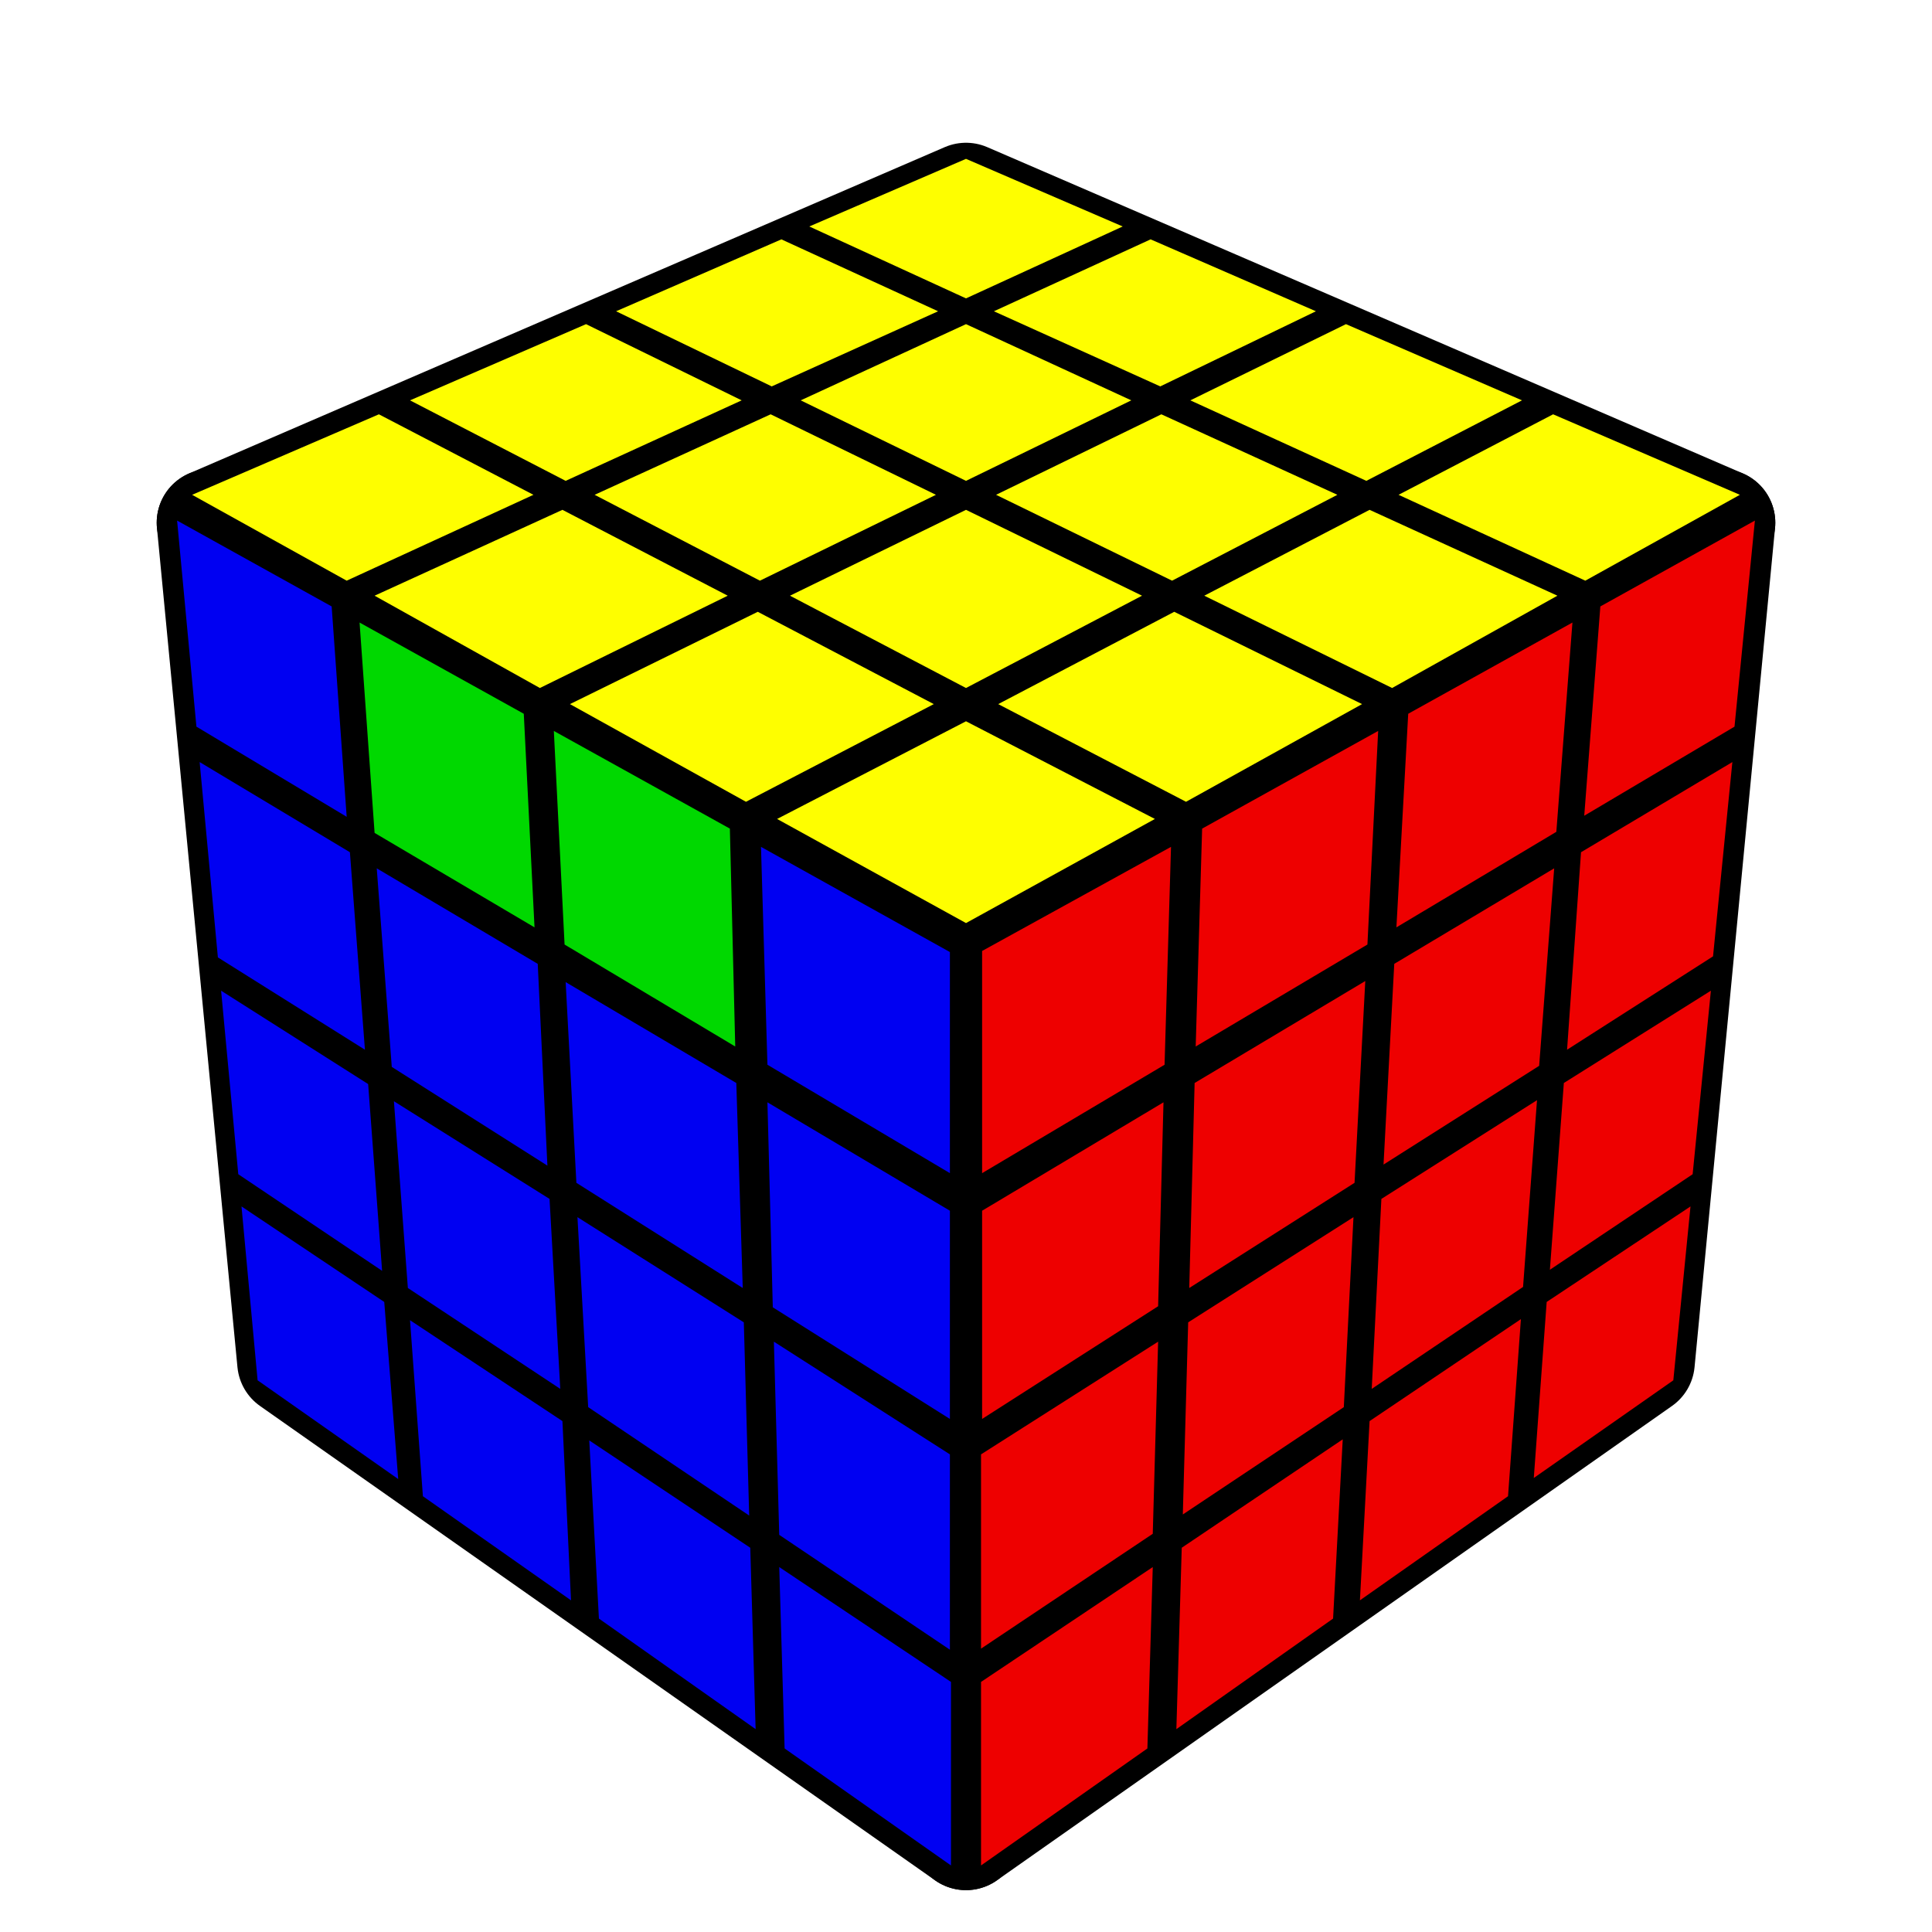 <?xml version='1.0' standalone='no'?>
<!DOCTYPE svg PUBLIC '-//W3C//DTD SVG 1.1//EN'
'http://www.w3.org/Graphics/SVG/1.1/DTD/svg11.dtd'>

<svg version='1.1' xmlns='http://www.w3.org/2000/svg'
	width='128' height='128'
	viewBox='-0.9 -0.9 1.8 1.8'>
	<rect fill='#FFFFFF' x='-0.9' y='-0.9' width='1.8' height='1.8'/>
	<g style='stroke-width:0.1;stroke-linejoin:round;opacity:1'>
		<polygon fill='#000000' stroke='#000000' points='-4.9165444344952E-17,-0.717 0.704,-0.413 6.3108540577985E-17,-0.022 -0.704,-0.413'/>
		<polygon fill='#000000' stroke='#000000' points='6.3108540577985E-17,-0.022 0.704,-0.413 0.629,0.369 5.5589468959362E-17,0.811'/>
		<polygon fill='#000000' stroke='#000000' points='-0.704,-0.413 6.3108540577985E-17,-0.022 5.5589468959362E-17,0.811 -0.629,0.369'/>
	</g>
	<g style='opacity:1;stroke-opacity:0.5;stroke-width:0;stroke-linejoin:round'>
		<polygon fill='#FEFE00' stroke='#000000'  points='-5.0456946968941E-17,-0.752 0.146,-0.689 -2.9527485053695E-17,-0.622 -0.146,-0.689'/>
		<polygon fill='#FEFE00' stroke='#000000'  points='0.172,-0.677 0.326,-0.61 0.181,-0.54 0.026,-0.61'/>
		<polygon fill='#FEFE00' stroke='#000000'  points='0.354,-0.598 0.518,-0.527 0.373,-0.452 0.209,-0.527'/>
		<polygon fill='#FEFE00' stroke='#000000'  points='0.547,-0.514 0.721,-0.439 0.577,-0.359 0.403,-0.439'/>
		<polygon fill='#FEFE00' stroke='#000000'  points='-0.172,-0.677 -0.026,-0.61 -0.181,-0.54 -0.326,-0.61'/>
		<polygon fill='#FEFE00' stroke='#000000'  points='-2.5604710238939E-17,-0.598 0.154,-0.527 -2.076057586941E-18,-0.452 -0.154,-0.527'/>
		<polygon fill='#FEFE00' stroke='#000000'  points='0.182,-0.514 0.346,-0.439 0.192,-0.359 0.028,-0.439'/>
		<polygon fill='#FEFE00' stroke='#000000'  points='0.376,-0.425 0.551,-0.345 0.397,-0.259 0.222,-0.345'/>
		<polygon fill='#FEFE00' stroke='#000000'  points='-0.354,-0.598 -0.209,-0.527 -0.373,-0.452 -0.518,-0.527'/>
		<polygon fill='#FEFE00' stroke='#000000'  points='-0.182,-0.514 -0.028,-0.439 -0.192,-0.359 -0.346,-0.439'/>
		<polygon fill='#FEFE00' stroke='#000000'  points='2.3509483833738E-18,-0.425 0.164,-0.345 2.899503006161E-17,-0.259 -0.164,-0.345'/>
		<polygon fill='#FEFE00' stroke='#000000'  points='0.194,-0.33 0.369,-0.244 0.205,-0.153 0.03,-0.244'/>
		<polygon fill='#FEFE00' stroke='#000000'  points='-0.547,-0.514 -0.403,-0.439 -0.577,-0.359 -0.721,-0.439'/>
		<polygon fill='#FEFE00' stroke='#000000'  points='-0.376,-0.425 -0.222,-0.345 -0.397,-0.259 -0.551,-0.345'/>
		<polygon fill='#FEFE00' stroke='#000000'  points='-0.194,-0.33 -0.03,-0.244 -0.205,-0.153 -0.369,-0.244'/>
		<polygon fill='#FEFE00' stroke='#000000'  points='3.403028595879E-17,-0.228 0.176,-0.137 6.4452437781923E-17,-0.04 -0.176,-0.137'/>
		<polygon fill='#EE0000' stroke='#000000'  points='0.015,-0.014 0.191,-0.111 0.185,0.092 0.015,0.193'/>
		<polygon fill='#EE0000' stroke='#000000'  points='0.22,-0.128 0.384,-0.219 0.374,-0.02 0.214,0.075'/>
		<polygon fill='#EE0000' stroke='#000000'  points='0.412,-0.235 0.565,-0.32 0.55,-0.125 0.401,-0.036'/>
		<polygon fill='#EE0000' stroke='#000000'  points='0.591,-0.335 0.735,-0.415 0.716,-0.223 0.576,-0.14'/>
		<polygon fill='#EE0000' stroke='#000000'  points='0.015,0.228 0.184,0.127 0.179,0.317 0.015,0.422'/>
		<polygon fill='#EE0000' stroke='#000000'  points='0.213,0.109 0.372,0.014 0.362,0.202 0.208,0.3'/>
		<polygon fill='#EE0000' stroke='#000000'  points='0.399,-0.002 0.548,-0.091 0.534,0.093 0.389,0.185'/>
		<polygon fill='#EE0000' stroke='#000000'  points='0.573,-0.106 0.714,-0.19 0.696,-0.009 0.56,0.078'/>
		<polygon fill='#EE0000' stroke='#000000'  points='0.014,0.455 0.179,0.35 0.174,0.529 0.014,0.636'/>
		<polygon fill='#EE0000' stroke='#000000'  points='0.207,0.332 0.361,0.234 0.352,0.411 0.202,0.511'/>
		<polygon fill='#EE0000' stroke='#000000'  points='0.387,0.217 0.532,0.125 0.519,0.299 0.378,0.394'/>
		<polygon fill='#EE0000' stroke='#000000'  points='0.557,0.109 0.694,0.023 0.677,0.194 0.544,0.283'/>
		<polygon fill='#EE0000' stroke='#000000'  points='0.014,0.667 0.174,0.56 0.169,0.729 0.014,0.838'/>
		<polygon fill='#EE0000' stroke='#000000'  points='0.201,0.542 0.351,0.441 0.342,0.608 0.196,0.711'/>
		<polygon fill='#EE0000' stroke='#000000'  points='0.376,0.424 0.517,0.329 0.505,0.494 0.367,0.591'/>
		<polygon fill='#EE0000' stroke='#000000'  points='0.541,0.313 0.675,0.224 0.659,0.386 0.529,0.477'/>
		<polygon fill='#0000F2' stroke='#000000'  points='-0.735,-0.415 -0.591,-0.335 -0.577,-0.139 -0.717,-0.223'/>
		<polygon fill='#00D800' stroke='#000000'  points='-0.565,-0.32 -0.412,-0.235 -0.402,-0.036 -0.551,-0.124'/>
		<polygon fill='#00D800' stroke='#000000'  points='-0.384,-0.219 -0.22,-0.128 -0.215,0.075 -0.374,-0.02'/>
		<polygon fill='#0000F2' stroke='#000000'  points='-0.191,-0.111 -0.015,-0.013 -0.015,0.193 -0.185,0.092'/>
		<polygon fill='#0000F2' stroke='#000000'  points='-0.714,-0.19 -0.574,-0.106 -0.56,0.078 -0.697,-0.008'/>
		<polygon fill='#0000F2' stroke='#000000'  points='-0.549,-0.091 -0.399,-0.002 -0.39,0.186 -0.535,0.094'/>
		<polygon fill='#0000F2' stroke='#000000'  points='-0.373,0.015 -0.214,0.109 -0.208,0.3 -0.363,0.202'/>
		<polygon fill='#0000F2' stroke='#000000'  points='-0.185,0.127 -0.015,0.228 -0.015,0.422 -0.18,0.318'/>
		<polygon fill='#0000F2' stroke='#000000'  points='-0.694,0.023 -0.557,0.11 -0.544,0.284 -0.678,0.194'/>
		<polygon fill='#0000F2' stroke='#000000'  points='-0.533,0.126 -0.388,0.217 -0.378,0.394 -0.52,0.3'/>
		<polygon fill='#0000F2' stroke='#000000'  points='-0.362,0.234 -0.207,0.332 -0.202,0.512 -0.352,0.411'/>
		<polygon fill='#0000F2' stroke='#000000'  points='-0.179,0.35 -0.015,0.455 -0.015,0.637 -0.174,0.53'/>
		<polygon fill='#0000F2' stroke='#000000'  points='-0.675,0.224 -0.542,0.313 -0.529,0.478 -0.66,0.386'/>
		<polygon fill='#0000F2' stroke='#000000'  points='-0.518,0.33 -0.376,0.424 -0.368,0.591 -0.506,0.494'/>
		<polygon fill='#0000F2' stroke='#000000'  points='-0.351,0.442 -0.201,0.542 -0.196,0.711 -0.342,0.608'/>
		<polygon fill='#0000F2' stroke='#000000'  points='-0.174,0.56 -0.014,0.667 -0.014,0.838 -0.169,0.729'/>
	</g>
</svg>
